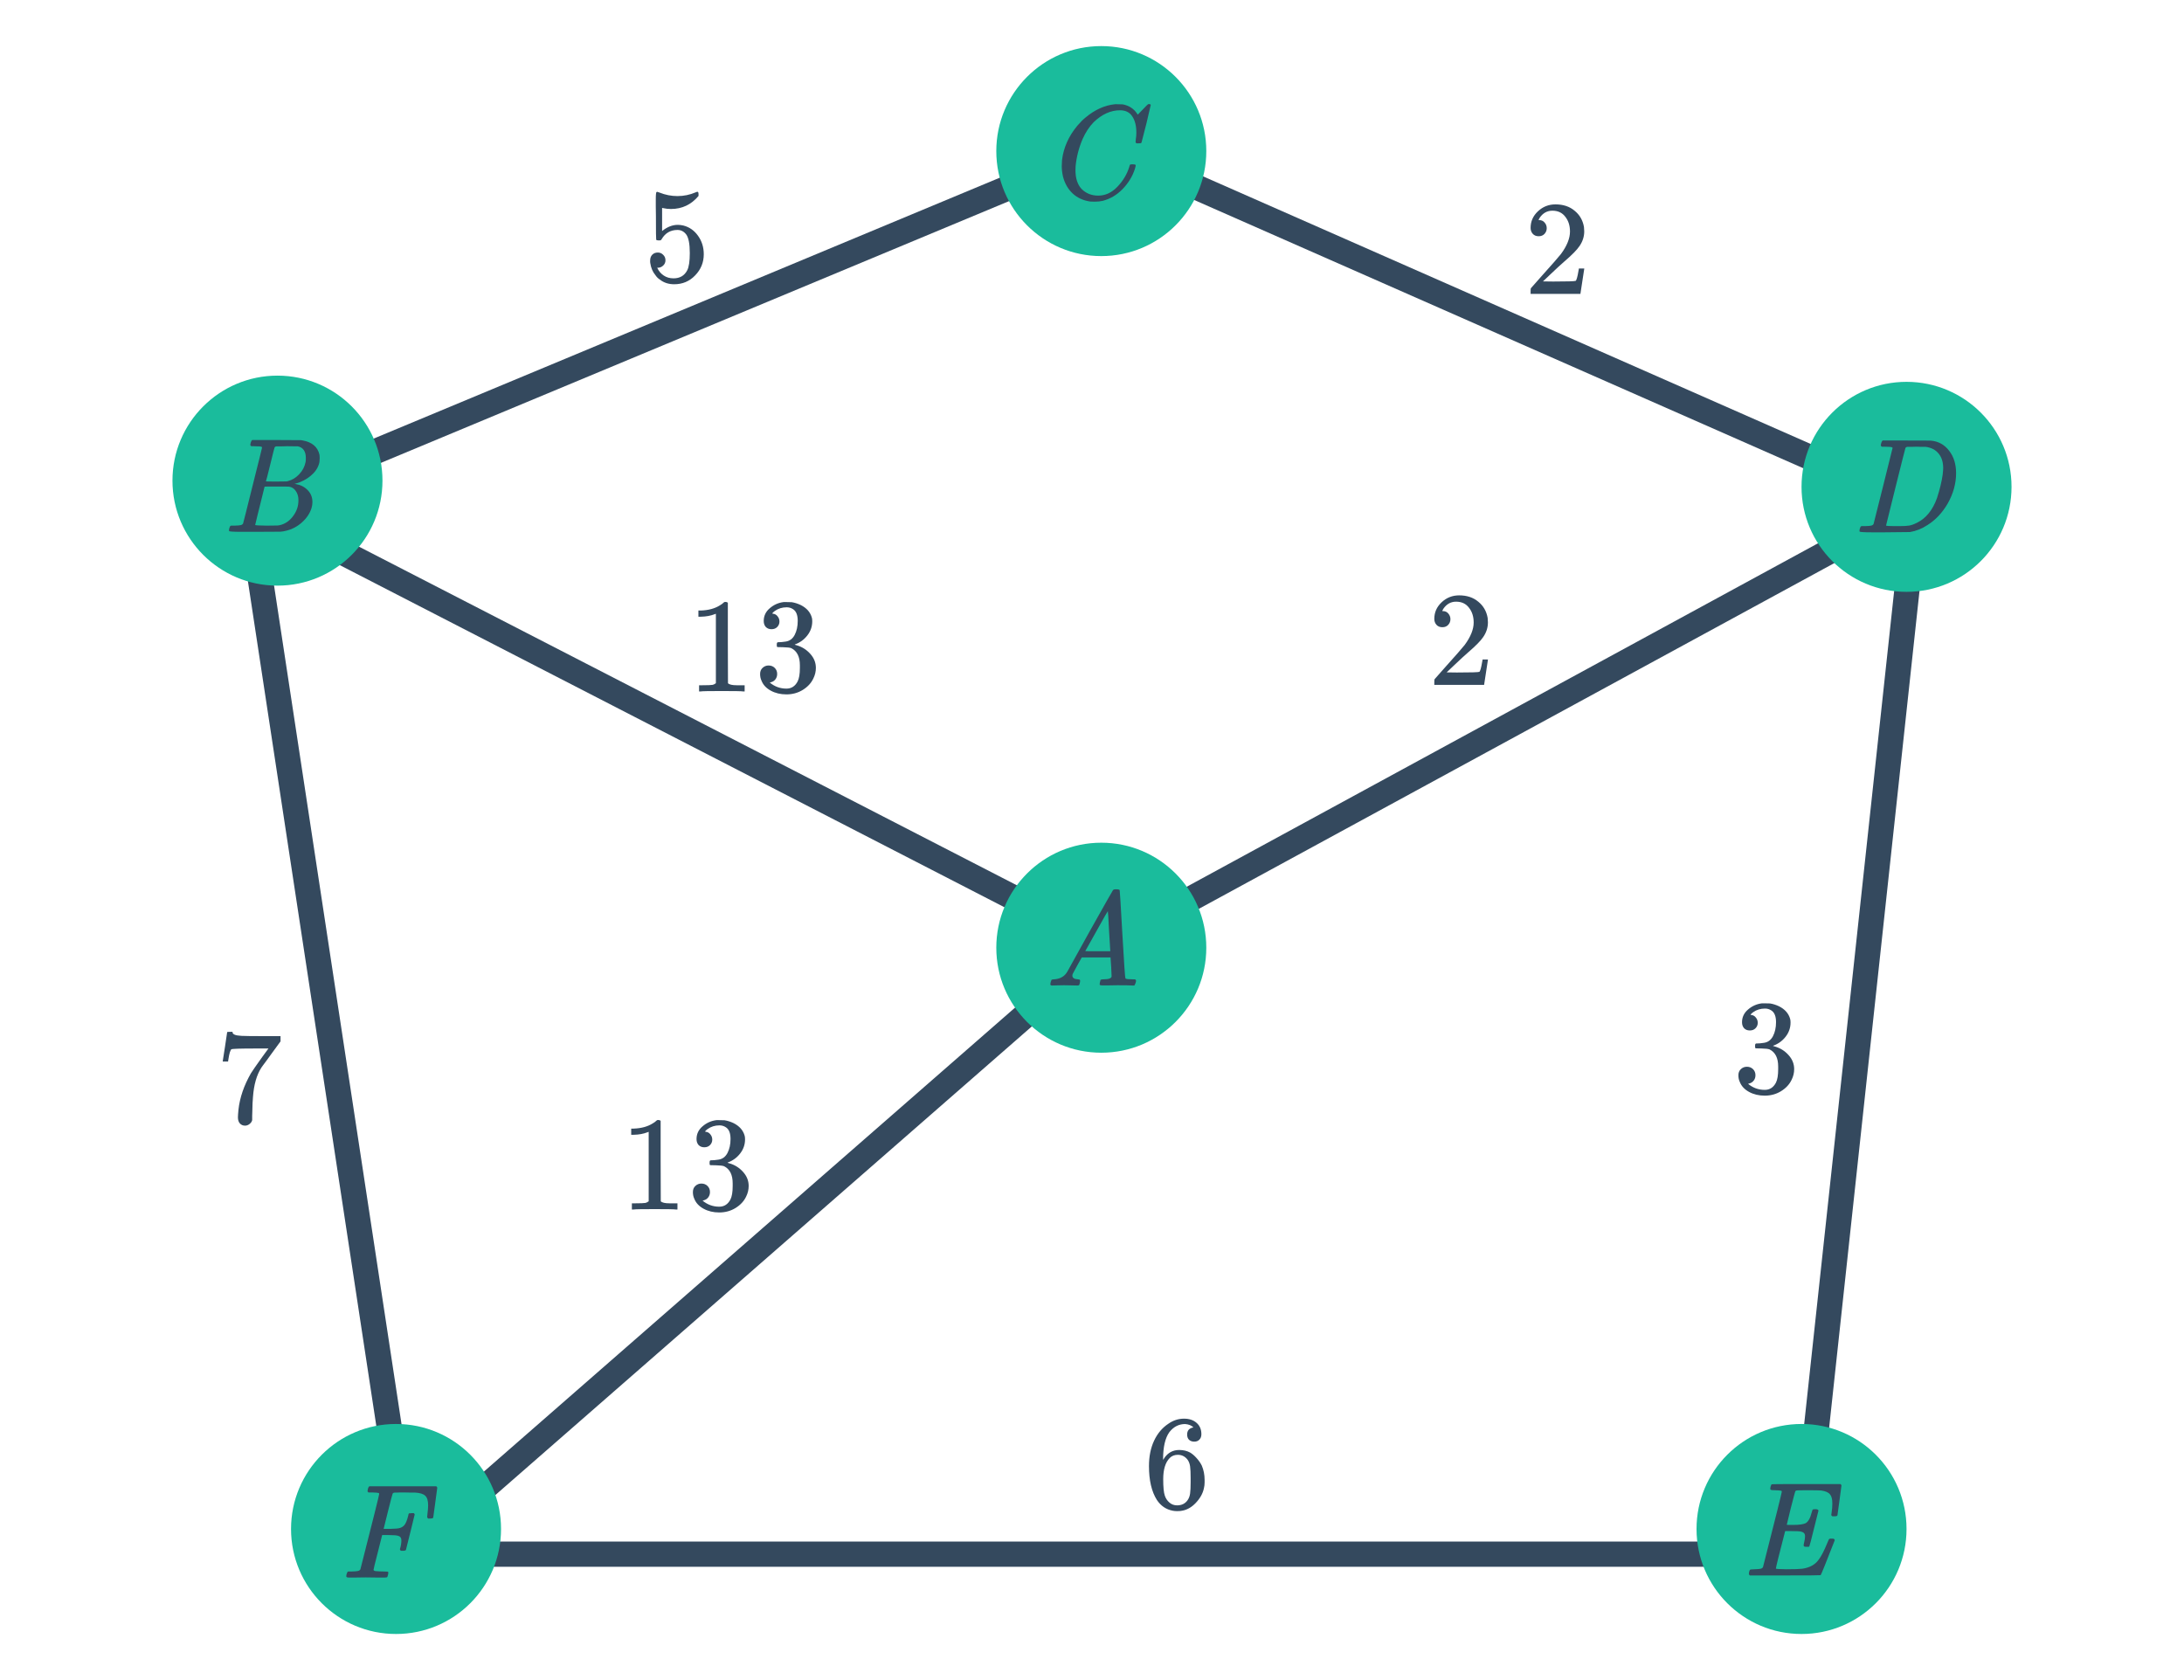 <svg width="260" height="200" viewBox="0 0 260 200" fill="none" xmlns="http://www.w3.org/2000/svg">
<path d="M48.636 185.011H214.62L228.119 60.022M48.636 185.011L29.637 60.022M48.636 185.011L131.628 112.517M228.119 60.022L131.628 17.526L29.637 60.022M228.119 60.022L131.628 112.517M29.637 60.022L131.628 112.517" stroke="#34495E" stroke-width="3"/>
<circle cx="33.032" cy="57.216" r="12.5" fill="#1ABC9C"/>
<path d="M29.85 52.686C29.893 52.547 29.946 52.446 30.01 52.382H32.922L35.834 52.398L36.026 52.43C37.146 52.633 37.813 53.193 38.026 54.11C38.047 54.196 38.058 54.345 38.058 54.558C38.058 54.857 38.026 55.092 37.962 55.262C37.802 55.785 37.466 56.254 36.954 56.67C36.442 57.086 35.871 57.38 35.242 57.55L35.066 57.598L35.242 57.63C35.797 57.726 36.261 57.966 36.634 58.35C37.007 58.734 37.194 59.209 37.194 59.774C37.194 59.998 37.162 60.222 37.098 60.446C36.906 61.086 36.527 61.662 35.962 62.174C35.407 62.675 34.773 63.011 34.058 63.182C33.813 63.246 33.583 63.283 33.37 63.294C33.157 63.294 32.181 63.3 30.442 63.31H28.81C27.797 63.31 27.285 63.278 27.274 63.214C27.274 63.214 27.274 63.209 27.274 63.198C27.263 63.188 27.258 63.166 27.258 63.134C27.258 63.07 27.269 62.995 27.29 62.91C27.343 62.729 27.397 62.622 27.45 62.59L27.53 62.574C27.573 62.574 27.631 62.574 27.706 62.574C27.781 62.574 27.855 62.574 27.93 62.574C28.303 62.563 28.549 62.542 28.666 62.51C28.794 62.478 28.885 62.414 28.938 62.318C28.959 62.276 29.338 60.772 30.074 57.806C30.821 54.841 31.194 53.337 31.194 53.294C31.194 53.283 31.189 53.267 31.178 53.246V53.214C31.114 53.15 30.789 53.118 30.202 53.118H29.914C29.85 53.065 29.813 53.022 29.802 52.99C29.791 52.947 29.807 52.846 29.85 52.686ZM36.41 54.526C36.41 53.737 36.095 53.273 35.466 53.134C35.402 53.123 34.975 53.118 34.186 53.118C33.994 53.118 33.797 53.123 33.594 53.134C33.402 53.134 33.242 53.134 33.114 53.134C32.997 53.134 32.933 53.134 32.922 53.134C32.805 53.145 32.725 53.193 32.682 53.278C32.661 53.321 32.49 53.998 32.17 55.31C31.85 56.611 31.679 57.273 31.658 57.294C31.658 57.316 32.063 57.326 32.874 57.326L34.106 57.31L34.266 57.278C34.789 57.139 35.242 56.862 35.626 56.446C36.021 56.03 36.271 55.55 36.378 55.006C36.399 54.91 36.41 54.75 36.41 54.526ZM34.41 57.934C34.367 57.923 33.866 57.918 32.906 57.918C31.978 57.918 31.509 57.923 31.498 57.934C31.498 57.956 31.402 58.345 31.21 59.102C31.029 59.859 30.842 60.611 30.65 61.358C30.469 62.105 30.378 62.483 30.378 62.494C30.378 62.537 30.831 62.563 31.738 62.574C32.453 62.574 32.885 62.569 33.034 62.558C33.183 62.547 33.343 62.516 33.514 62.462C34.079 62.281 34.554 61.918 34.938 61.374C35.333 60.83 35.53 60.222 35.53 59.55C35.53 59.113 35.423 58.745 35.21 58.446C35.007 58.148 34.741 57.977 34.41 57.934Z" fill="#34495E"/>
<circle cx="131.107" cy="17.986" r="12.5" fill="#1ABC9C"/>
<path d="M135.28 15.783C135.28 14.983 135.12 14.343 134.8 13.863C134.491 13.372 134 13.127 133.328 13.127C132.229 13.127 131.184 13.601 130.192 14.551C129.669 15.095 129.232 15.761 128.88 16.551C128.432 17.607 128.155 18.684 128.048 19.783C128.037 19.868 128.032 20.028 128.032 20.263C128.032 21.223 128.272 21.964 128.752 22.487C129.285 23.02 129.947 23.287 130.736 23.287C131.589 23.287 132.352 22.935 133.024 22.231C133.707 21.516 134.181 20.716 134.448 19.831C134.48 19.692 134.512 19.612 134.544 19.591C134.576 19.569 134.672 19.559 134.832 19.559C135.056 19.559 135.179 19.591 135.2 19.655C135.211 19.708 135.179 19.863 135.104 20.119C134.816 21.004 134.325 21.804 133.632 22.519C132.939 23.223 132.149 23.687 131.264 23.911C130.997 23.975 130.683 24.007 130.32 24.007C130.032 24.007 129.856 24.001 129.792 23.991C128.96 23.873 128.261 23.553 127.696 23.031C127.141 22.508 126.757 21.836 126.544 21.015C126.448 20.588 126.4 20.172 126.4 19.767C126.4 19.543 126.411 19.303 126.432 19.047C126.613 17.575 127.216 16.22 128.24 14.983C128.613 14.545 128.949 14.209 129.248 13.975C130.347 13.057 131.509 12.535 132.736 12.407H132.992C133.355 12.407 133.579 12.412 133.664 12.423C134.421 12.572 134.992 12.945 135.376 13.543C135.408 13.607 135.435 13.639 135.456 13.639C135.637 13.457 135.835 13.255 136.048 13.031C136.443 12.615 136.651 12.407 136.672 12.407C136.683 12.396 136.715 12.391 136.768 12.391C136.917 12.391 136.992 12.428 136.992 12.503C136.992 12.545 136.821 13.276 136.48 14.695C136.096 16.177 135.904 16.924 135.904 16.935C135.883 16.988 135.856 17.025 135.824 17.047C135.792 17.057 135.696 17.063 135.536 17.063H135.28C135.216 16.999 135.184 16.929 135.184 16.855C135.205 16.791 135.216 16.695 135.216 16.567C135.259 16.332 135.28 16.071 135.28 15.783Z" fill="#34495E"/>
<path d="M78.31 30.062C78.566 30.062 78.779 30.152 78.95 30.334C79.131 30.504 79.222 30.723 79.222 30.99C79.222 31.235 79.131 31.443 78.95 31.614C78.768 31.784 78.566 31.87 78.342 31.87H78.23L78.278 31.95C78.438 32.291 78.683 32.574 79.014 32.798C79.344 33.022 79.734 33.134 80.182 33.134C80.939 33.134 81.483 32.814 81.814 32.174C82.016 31.779 82.118 31.096 82.118 30.126C82.118 29.027 81.974 28.286 81.686 27.902C81.408 27.55 81.067 27.374 80.662 27.374C79.83 27.374 79.2 27.736 78.774 28.462C78.731 28.536 78.688 28.584 78.646 28.606C78.614 28.616 78.539 28.622 78.422 28.622C78.24 28.622 78.139 28.59 78.118 28.526C78.096 28.483 78.086 27.55 78.086 25.726C78.086 25.406 78.08 25.027 78.07 24.59C78.07 24.152 78.07 23.875 78.07 23.758C78.07 23.16 78.102 22.862 78.166 22.862C78.187 22.84 78.208 22.83 78.23 22.83L78.518 22.926C79.211 23.203 79.92 23.342 80.646 23.342C81.403 23.342 82.128 23.192 82.822 22.894C82.907 22.851 82.976 22.83 83.03 22.83C83.115 22.83 83.158 22.926 83.158 23.118V23.326C82.294 24.36 81.2 24.878 79.878 24.878C79.547 24.878 79.248 24.846 78.982 24.782L78.822 24.75V27.502C79.43 27.011 80.054 26.766 80.694 26.766C80.896 26.766 81.115 26.792 81.35 26.846C82.064 27.027 82.646 27.432 83.094 28.062C83.552 28.691 83.782 29.427 83.782 30.27C83.782 31.24 83.44 32.078 82.758 32.782C82.086 33.486 81.254 33.838 80.262 33.838C79.59 33.838 79.019 33.651 78.55 33.278C78.347 33.15 78.171 32.974 78.022 32.75C77.702 32.366 77.499 31.891 77.414 31.326C77.414 31.294 77.408 31.246 77.398 31.182C77.398 31.107 77.398 31.054 77.398 31.022C77.398 30.723 77.483 30.488 77.654 30.318C77.824 30.147 78.043 30.062 78.31 30.062Z" fill="#34495E"/>
<path d="M88.472 82.31C88.291 82.278 87.443 82.262 85.928 82.262C84.435 82.262 83.598 82.278 83.416 82.31H83.224V81.574H83.64C84.259 81.574 84.659 81.558 84.84 81.526C84.926 81.516 85.054 81.451 85.224 81.334V73.062C85.203 73.062 85.16 73.078 85.096 73.11C84.606 73.302 84.056 73.403 83.448 73.414H83.144V72.678H83.448C84.344 72.646 85.091 72.444 85.688 72.07C85.88 71.963 86.046 71.841 86.184 71.702C86.206 71.67 86.27 71.654 86.376 71.654C86.483 71.654 86.574 71.686 86.648 71.75V76.534L86.664 81.334C86.824 81.494 87.171 81.574 87.704 81.574H88.232H88.648V82.31H88.472ZM91.848 74.902C91.56 74.902 91.331 74.811 91.16 74.63C91 74.449 90.92 74.214 90.92 73.926C90.92 73.318 91.16 72.811 91.64 72.406C92.12 71.99 92.675 71.745 93.304 71.67H93.544C93.918 71.67 94.152 71.675 94.248 71.686C94.6 71.74 94.958 71.852 95.32 72.022C96.024 72.374 96.467 72.876 96.648 73.526C96.68 73.633 96.696 73.777 96.696 73.958C96.696 74.588 96.499 75.153 96.104 75.654C95.72 76.145 95.235 76.497 94.648 76.71C94.595 76.731 94.595 76.748 94.648 76.758C94.67 76.769 94.723 76.785 94.808 76.806C95.459 76.987 96.008 77.329 96.456 77.83C96.904 78.321 97.128 78.881 97.128 79.51C97.128 79.948 97.027 80.369 96.824 80.774C96.568 81.318 96.147 81.772 95.56 82.134C94.984 82.486 94.339 82.662 93.624 82.662C92.92 82.662 92.296 82.513 91.752 82.214C91.208 81.915 90.84 81.516 90.648 81.014C90.542 80.79 90.488 80.529 90.488 80.23C90.488 79.931 90.584 79.692 90.776 79.51C90.979 79.318 91.219 79.222 91.496 79.222C91.795 79.222 92.04 79.318 92.232 79.51C92.424 79.702 92.52 79.942 92.52 80.23C92.52 80.475 92.451 80.689 92.312 80.87C92.174 81.052 91.987 81.169 91.752 81.222L91.64 81.254C92.216 81.734 92.878 81.974 93.624 81.974C94.211 81.974 94.654 81.692 94.952 81.126C95.134 80.774 95.224 80.236 95.224 79.51V79.19C95.224 78.177 94.883 77.499 94.2 77.158C94.04 77.094 93.715 77.057 93.224 77.046L92.552 77.03L92.504 76.998C92.483 76.966 92.472 76.881 92.472 76.742C92.472 76.614 92.488 76.534 92.52 76.502C92.552 76.47 92.579 76.454 92.6 76.454C92.899 76.454 93.208 76.427 93.528 76.374C93.998 76.31 94.355 76.049 94.6 75.59C94.846 75.121 94.968 74.561 94.968 73.91C94.968 73.217 94.782 72.753 94.408 72.518C94.184 72.369 93.934 72.294 93.656 72.294C93.123 72.294 92.654 72.438 92.248 72.726C92.206 72.748 92.158 72.785 92.104 72.838C92.051 72.881 92.008 72.924 91.976 72.966L91.928 73.03C91.96 73.041 91.998 73.052 92.04 73.062C92.254 73.084 92.43 73.185 92.568 73.366C92.718 73.547 92.792 73.755 92.792 73.99C92.792 74.246 92.702 74.465 92.52 74.646C92.35 74.817 92.126 74.902 91.848 74.902Z" fill="#34495E"/>
<path d="M171.71 74.665C171.411 74.665 171.176 74.569 171.006 74.377C170.835 74.185 170.75 73.95 170.75 73.673C170.75 72.905 171.038 72.249 171.614 71.705C172.2 71.15 172.899 70.873 173.71 70.873C174.627 70.873 175.384 71.124 175.982 71.625C176.59 72.116 176.963 72.761 177.102 73.561C177.123 73.753 177.134 73.929 177.134 74.089C177.134 74.708 176.947 75.289 176.574 75.833C176.275 76.281 175.672 76.894 174.766 77.673C174.382 78.004 173.848 78.494 173.166 79.145L172.222 80.041L173.438 80.057C175.112 80.057 176.003 80.03 176.11 79.977C176.152 79.966 176.206 79.854 176.27 79.641C176.312 79.524 176.387 79.161 176.494 78.553V78.505H177.134V78.553L176.686 81.481V81.529H170.75V81.225C170.75 81.012 170.76 80.889 170.782 80.857C170.792 80.846 171.24 80.34 172.126 79.337C173.288 78.046 174.035 77.193 174.366 76.777C175.08 75.806 175.438 74.916 175.438 74.105C175.438 73.401 175.251 72.814 174.878 72.345C174.515 71.865 174.003 71.625 173.342 71.625C172.723 71.625 172.222 71.902 171.838 72.457C171.816 72.5 171.784 72.558 171.742 72.633C171.71 72.686 171.694 72.718 171.694 72.729C171.694 72.74 171.72 72.745 171.774 72.745C172.04 72.745 172.254 72.841 172.414 73.033C172.584 73.225 172.67 73.449 172.67 73.705C172.67 73.972 172.579 74.201 172.398 74.393C172.227 74.574 171.998 74.665 171.71 74.665Z" fill="#34495E"/>
<path d="M208.312 122.669C208.024 122.669 207.795 122.578 207.624 122.397C207.464 122.216 207.384 121.981 207.384 121.693C207.384 121.085 207.624 120.578 208.104 120.173C208.584 119.757 209.139 119.512 209.768 119.437H210.008C210.381 119.437 210.616 119.442 210.712 119.453C211.064 119.506 211.421 119.618 211.784 119.789C212.488 120.141 212.931 120.642 213.112 121.293C213.144 121.4 213.16 121.544 213.16 121.725C213.16 122.354 212.963 122.92 212.568 123.421C212.184 123.912 211.699 124.264 211.112 124.477C211.059 124.498 211.059 124.514 211.112 124.525C211.133 124.536 211.187 124.552 211.272 124.573C211.923 124.754 212.472 125.096 212.92 125.597C213.368 126.088 213.592 126.648 213.592 127.277C213.592 127.714 213.491 128.136 213.288 128.541C213.032 129.085 212.611 129.538 212.024 129.901C211.448 130.253 210.803 130.429 210.088 130.429C209.384 130.429 208.76 130.28 208.216 129.981C207.672 129.682 207.304 129.282 207.112 128.781C207.005 128.557 206.952 128.296 206.952 127.997C206.952 127.698 207.048 127.458 207.24 127.277C207.443 127.085 207.683 126.989 207.96 126.989C208.259 126.989 208.504 127.085 208.696 127.277C208.888 127.469 208.984 127.709 208.984 127.997C208.984 128.242 208.915 128.456 208.776 128.637C208.637 128.818 208.451 128.936 208.216 128.989L208.104 129.021C208.68 129.501 209.341 129.741 210.088 129.741C210.675 129.741 211.117 129.458 211.416 128.893C211.597 128.541 211.688 128.002 211.688 127.277V126.957C211.688 125.944 211.347 125.266 210.664 124.925C210.504 124.861 210.179 124.824 209.688 124.813L209.016 124.797L208.968 124.765C208.947 124.733 208.936 124.648 208.936 124.509C208.936 124.381 208.952 124.301 208.984 124.269C209.016 124.237 209.043 124.221 209.064 124.221C209.363 124.221 209.672 124.194 209.992 124.141C210.461 124.077 210.819 123.816 211.064 123.357C211.309 122.888 211.432 122.328 211.432 121.677C211.432 120.984 211.245 120.52 210.872 120.285C210.648 120.136 210.397 120.061 210.12 120.061C209.587 120.061 209.117 120.205 208.712 120.493C208.669 120.514 208.621 120.552 208.568 120.605C208.515 120.648 208.472 120.69 208.44 120.733L208.392 120.797C208.424 120.808 208.461 120.818 208.504 120.829C208.717 120.85 208.893 120.952 209.032 121.133C209.181 121.314 209.256 121.522 209.256 121.757C209.256 122.013 209.165 122.232 208.984 122.413C208.813 122.584 208.589 122.669 208.312 122.669Z" fill="#34495E"/>
<path d="M142.078 169.922C141.843 169.688 141.513 169.554 141.086 169.522C140.339 169.522 139.715 169.842 139.214 170.482C138.713 171.176 138.462 172.253 138.462 173.714L138.478 173.778L138.606 173.57C139.043 172.93 139.635 172.61 140.382 172.61C140.873 172.61 141.305 172.712 141.678 172.914C141.934 173.064 142.19 173.282 142.446 173.57C142.702 173.848 142.91 174.146 143.07 174.466C143.294 174.989 143.406 175.56 143.406 176.178V176.466C143.406 176.712 143.379 176.941 143.326 177.154C143.198 177.784 142.867 178.376 142.334 178.93C141.875 179.41 141.363 179.709 140.798 179.826C140.627 179.869 140.414 179.89 140.158 179.89C139.955 179.89 139.774 179.874 139.614 179.842C138.825 179.693 138.195 179.266 137.726 178.562C137.097 177.57 136.782 176.226 136.782 174.53C136.782 173.378 136.985 172.37 137.39 171.506C137.795 170.642 138.361 169.97 139.086 169.49C139.662 169.085 140.286 168.882 140.958 168.882C141.577 168.882 142.073 169.048 142.446 169.378C142.83 169.709 143.022 170.162 143.022 170.738C143.022 171.005 142.942 171.218 142.782 171.378C142.633 171.538 142.43 171.618 142.174 171.618C141.918 171.618 141.71 171.544 141.55 171.394C141.401 171.245 141.326 171.037 141.326 170.77C141.326 170.29 141.577 170.008 142.078 169.922ZM141.374 173.762C141.075 173.378 140.691 173.186 140.222 173.186C139.827 173.186 139.507 173.309 139.262 173.554C138.739 174.077 138.478 174.92 138.478 176.082C138.478 177.032 138.542 177.688 138.67 178.05C138.777 178.37 138.958 178.642 139.214 178.866C139.47 179.09 139.774 179.202 140.126 179.202C140.67 179.202 141.086 179 141.374 178.594C141.534 178.37 141.635 178.104 141.678 177.794C141.721 177.485 141.742 177.037 141.742 176.45V176.194V175.938C141.742 175.33 141.721 174.872 141.678 174.562C141.635 174.253 141.534 173.986 141.374 173.762Z" fill="#34495E"/>
<path d="M80.472 143.983C80.291 143.951 79.443 143.935 77.928 143.935C76.435 143.935 75.598 143.951 75.416 143.983H75.224V143.247H75.64C76.259 143.247 76.659 143.231 76.84 143.199C76.926 143.188 77.054 143.124 77.224 143.007V134.735C77.203 134.735 77.16 134.751 77.096 134.783C76.606 134.975 76.056 135.076 75.448 135.087H75.144V134.351H75.448C76.344 134.319 77.091 134.116 77.688 133.743C77.88 133.636 78.046 133.514 78.184 133.375C78.206 133.343 78.27 133.327 78.376 133.327C78.483 133.327 78.574 133.359 78.648 133.423V138.207L78.664 143.007C78.824 143.167 79.171 143.247 79.704 143.247H80.232H80.648V143.983H80.472ZM83.848 136.575C83.56 136.575 83.331 136.484 83.16 136.303C83 136.122 82.92 135.887 82.92 135.599C82.92 134.991 83.16 134.484 83.64 134.079C84.12 133.663 84.675 133.418 85.304 133.343H85.544C85.918 133.343 86.152 133.348 86.248 133.359C86.6 133.412 86.958 133.524 87.32 133.695C88.024 134.047 88.467 134.548 88.648 135.199C88.68 135.306 88.696 135.45 88.696 135.631C88.696 136.26 88.499 136.826 88.104 137.327C87.72 137.818 87.235 138.17 86.648 138.383C86.595 138.404 86.595 138.42 86.648 138.431C86.67 138.442 86.723 138.458 86.808 138.479C87.459 138.66 88.008 139.002 88.456 139.503C88.904 139.994 89.128 140.554 89.128 141.183C89.128 141.62 89.027 142.042 88.824 142.447C88.568 142.991 88.147 143.444 87.56 143.807C86.984 144.159 86.339 144.335 85.624 144.335C84.92 144.335 84.296 144.186 83.752 143.887C83.208 143.588 82.84 143.188 82.648 142.687C82.542 142.463 82.488 142.202 82.488 141.903C82.488 141.604 82.584 141.364 82.776 141.183C82.979 140.991 83.219 140.895 83.496 140.895C83.795 140.895 84.04 140.991 84.232 141.183C84.424 141.375 84.52 141.615 84.52 141.903C84.52 142.148 84.451 142.362 84.312 142.543C84.174 142.724 83.987 142.842 83.752 142.895L83.64 142.927C84.216 143.407 84.878 143.647 85.624 143.647C86.211 143.647 86.654 143.364 86.952 142.799C87.134 142.447 87.224 141.908 87.224 141.183V140.863C87.224 139.85 86.883 139.172 86.2 138.831C86.04 138.767 85.715 138.73 85.224 138.719L84.552 138.703L84.504 138.671C84.483 138.639 84.472 138.554 84.472 138.415C84.472 138.287 84.488 138.207 84.52 138.175C84.552 138.143 84.579 138.127 84.6 138.127C84.899 138.127 85.208 138.1 85.528 138.047C85.998 137.983 86.355 137.722 86.6 137.263C86.846 136.794 86.968 136.234 86.968 135.583C86.968 134.89 86.782 134.426 86.408 134.191C86.184 134.042 85.934 133.967 85.656 133.967C85.123 133.967 84.654 134.111 84.248 134.399C84.206 134.42 84.158 134.458 84.104 134.511C84.051 134.554 84.008 134.596 83.976 134.639L83.928 134.703C83.96 134.714 83.998 134.724 84.04 134.735C84.254 134.756 84.43 134.858 84.568 135.039C84.718 135.22 84.792 135.428 84.792 135.663C84.792 135.919 84.702 136.138 84.52 136.319C84.35 136.49 84.126 136.575 83.848 136.575Z" fill="#34495E"/>
<path d="M26.517 126.32C26.528 126.299 26.619 125.717 26.789 124.576L27.045 122.864C27.045 122.843 27.152 122.832 27.365 122.832H27.685V122.896C27.685 123.003 27.765 123.093 27.925 123.168C28.085 123.243 28.363 123.291 28.757 123.312C29.163 123.333 30.064 123.344 31.461 123.344H33.397V123.968L32.309 125.456C32.149 125.68 31.968 125.931 31.765 126.208C31.563 126.475 31.408 126.683 31.301 126.832C31.195 126.981 31.131 127.072 31.109 127.104C30.555 127.968 30.224 129.125 30.117 130.576C30.075 131.013 30.048 131.611 30.037 132.368C30.037 132.517 30.032 132.672 30.021 132.832C30.021 132.981 30.021 133.104 30.021 133.2V133.344C29.979 133.525 29.872 133.68 29.701 133.808C29.541 133.936 29.365 134 29.173 134C28.917 134 28.709 133.909 28.549 133.728C28.4 133.557 28.325 133.317 28.325 133.008C28.325 132.848 28.347 132.544 28.389 132.096C28.549 130.656 29.045 129.211 29.877 127.76C30.091 127.419 30.539 126.773 31.221 125.824L31.957 124.816H30.469C28.613 124.816 27.637 124.848 27.541 124.912C27.499 124.933 27.44 125.051 27.365 125.264C27.301 125.477 27.248 125.728 27.205 126.016C27.184 126.197 27.168 126.299 27.157 126.32V126.368H26.517V126.32Z" fill="#34495E"/>
<path d="M183.175 28.122C182.876 28.122 182.642 28.026 182.471 27.834C182.3 27.642 182.215 27.407 182.215 27.13C182.215 26.362 182.503 25.706 183.079 25.162C183.666 24.607 184.364 24.33 185.175 24.33C186.092 24.33 186.85 24.58 187.447 25.082C188.055 25.572 188.428 26.218 188.567 27.018C188.588 27.21 188.599 27.386 188.599 27.546C188.599 28.164 188.412 28.746 188.039 29.29C187.74 29.738 187.138 30.351 186.231 31.13C185.847 31.46 185.314 31.951 184.631 32.602L183.687 33.498L184.903 33.514C186.578 33.514 187.468 33.487 187.575 33.434C187.618 33.423 187.671 33.311 187.735 33.098C187.778 32.98 187.852 32.618 187.959 32.01V31.962H188.599V32.01L188.151 34.938V34.986H182.215V34.682C182.215 34.468 182.226 34.346 182.247 34.314C182.258 34.303 182.706 33.796 183.591 32.794C184.754 31.503 185.5 30.65 185.831 30.234C186.546 29.263 186.903 28.372 186.903 27.562C186.903 26.858 186.716 26.271 186.343 25.802C185.98 25.322 185.468 25.082 184.807 25.082C184.188 25.082 183.687 25.359 183.303 25.914C183.282 25.956 183.25 26.015 183.207 26.09C183.175 26.143 183.159 26.175 183.159 26.186C183.159 26.196 183.186 26.202 183.239 26.202C183.506 26.202 183.719 26.298 183.879 26.49C184.05 26.682 184.135 26.906 184.135 27.162C184.135 27.428 184.044 27.658 183.863 27.85C183.692 28.031 183.463 28.122 183.175 28.122Z" fill="#34495E"/>
<circle cx="131.107" cy="112.818" r="12.5" fill="#1ABC9C"/>
<path d="M127.534 117.302C127.193 117.291 126.899 117.286 126.654 117.286C126.409 117.286 126.137 117.291 125.838 117.302C125.55 117.313 125.353 117.318 125.246 117.318C125.107 117.318 125.038 117.265 125.038 117.158C125.038 117.126 125.054 117.041 125.086 116.902C125.129 116.763 125.155 116.689 125.166 116.678C125.187 116.614 125.289 116.582 125.47 116.582C126.142 116.539 126.638 116.289 126.958 115.83C127.022 115.723 127.059 115.665 127.07 115.654C127.07 115.633 127.966 114.017 129.758 110.806C131.561 107.595 132.473 105.985 132.494 105.974C132.515 105.942 132.553 105.915 132.606 105.894C132.638 105.873 132.745 105.862 132.926 105.862C133.107 105.862 133.23 105.894 133.294 105.958C133.315 105.979 133.422 107.718 133.614 111.174C133.817 114.694 133.939 116.465 133.982 116.486H133.998C134.083 116.55 134.371 116.582 134.862 116.582H135.134C135.209 116.657 135.246 116.71 135.246 116.742C135.246 116.827 135.219 116.939 135.166 117.078C135.113 117.206 135.07 117.286 135.038 117.318H134.83C134.499 117.297 133.897 117.286 133.022 117.286C132.809 117.286 132.494 117.291 132.078 117.302C131.662 117.302 131.358 117.302 131.166 117.302C130.995 117.302 130.91 117.259 130.91 117.174C130.91 117.142 130.921 117.062 130.942 116.934C130.953 116.902 130.963 116.865 130.974 116.822C130.985 116.769 130.99 116.737 130.99 116.726C131.001 116.705 131.011 116.683 131.022 116.662C131.043 116.63 131.065 116.614 131.086 116.614C131.107 116.603 131.134 116.598 131.166 116.598C131.209 116.587 131.257 116.582 131.31 116.582C131.993 116.582 132.334 116.459 132.334 116.214C132.334 116.161 132.318 115.803 132.286 115.142L132.206 113.974H128.782L128.27 114.886C127.907 115.537 127.726 115.873 127.726 115.894C127.683 115.969 127.662 116.049 127.662 116.134C127.662 116.411 127.886 116.561 128.334 116.582C128.462 116.582 128.542 116.614 128.574 116.678C128.595 116.71 128.59 116.811 128.558 116.982C128.526 117.131 128.494 117.227 128.462 117.27C128.43 117.302 128.361 117.318 128.254 117.318C128.115 117.318 127.875 117.313 127.534 117.302ZM132.174 113.158C132.163 113.126 132.115 112.342 132.03 110.806C131.955 109.27 131.907 108.491 131.886 108.47L131.566 108.998C131.353 109.361 131.011 109.969 130.542 110.822L129.198 113.222C129.198 113.233 129.694 113.238 130.686 113.238H132.174V113.158Z" fill="#34495E"/>
<circle cx="47.147" cy="182.014" r="12.5" fill="#1ABC9C"/>
<path d="M41.495 187.794C41.314 187.794 41.223 187.741 41.223 187.634C41.223 187.57 41.234 187.495 41.255 187.41C41.308 187.229 41.362 187.122 41.415 187.09L41.479 187.074C41.532 187.074 41.596 187.074 41.671 187.074C41.746 187.074 41.82 187.074 41.895 187.074C42.268 187.063 42.514 187.042 42.631 187.01C42.759 186.978 42.85 186.914 42.903 186.818L43.463 184.61C43.836 183.149 44.21 181.671 44.583 180.178C44.956 178.685 45.143 177.906 45.143 177.842C45.143 177.778 45.122 177.741 45.079 177.73C44.983 177.698 44.727 177.677 44.311 177.666H43.863C43.799 177.602 43.762 177.559 43.751 177.538C43.751 177.506 43.767 177.405 43.799 177.234C43.831 177.106 43.884 177.005 43.959 176.93H51.943C52.018 177.005 52.055 177.063 52.055 177.106C52.055 177.149 51.975 177.746 51.815 178.898C51.666 180.05 51.586 180.637 51.575 180.658C51.554 180.733 51.431 180.77 51.207 180.77H50.967C50.892 180.717 50.855 180.653 50.855 180.578C50.855 180.557 50.855 180.535 50.855 180.514C50.866 180.482 50.871 180.439 50.871 180.386C50.882 180.333 50.887 180.279 50.887 180.226C50.94 179.799 50.967 179.458 50.967 179.202C50.967 178.637 50.85 178.253 50.615 178.05C50.391 177.837 49.991 177.714 49.415 177.682C49.394 177.682 49.228 177.682 48.919 177.682C48.61 177.671 48.348 177.666 48.135 177.666C47.975 177.666 47.804 177.666 47.623 177.666C47.452 177.666 47.308 177.671 47.191 177.682C47.074 177.682 47.01 177.682 46.999 177.682C46.86 177.693 46.775 177.735 46.743 177.81C46.711 177.863 46.524 178.573 46.183 179.938L45.671 182.002H46.439C47.058 181.991 47.452 181.954 47.623 181.89C47.868 181.815 48.06 181.677 48.199 181.474C48.338 181.271 48.466 180.941 48.583 180.482C48.594 180.45 48.604 180.407 48.615 180.354C48.626 180.301 48.631 180.269 48.631 180.258C48.642 180.237 48.652 180.215 48.663 180.194C48.674 180.162 48.695 180.146 48.727 180.146C48.759 180.146 48.796 180.146 48.839 180.146C48.882 180.135 48.94 180.13 49.015 180.13H49.255C49.33 180.183 49.367 180.237 49.367 180.29C49.367 180.322 49.196 181.021 48.855 182.386C48.524 183.751 48.348 184.455 48.327 184.498C48.306 184.573 48.183 184.61 47.959 184.61H47.719C47.644 184.535 47.607 184.471 47.607 184.418C47.724 184.066 47.783 183.714 47.783 183.362C47.783 183.074 47.66 182.898 47.415 182.834C47.244 182.77 46.86 182.738 46.263 182.738H45.495L44.983 184.77C44.642 186.093 44.471 186.791 44.471 186.866C44.471 186.941 44.54 186.994 44.679 187.026C45.031 187.058 45.388 187.074 45.751 187.074C45.954 187.074 46.082 187.079 46.135 187.09C46.199 187.101 46.231 187.138 46.231 187.202C46.231 187.319 46.194 187.49 46.119 187.714C46.098 187.767 46.002 187.794 45.831 187.794C45.628 187.794 45.282 187.794 44.791 187.794C44.311 187.783 43.895 187.778 43.543 187.778C43.202 187.778 42.812 187.783 42.375 187.794C41.948 187.794 41.655 187.794 41.495 187.794Z" fill="#34495E"/>
<circle cx="214.468" cy="182.014" r="12.5" fill="#1ABC9C"/>
<path d="M208.311 187.545C208.236 187.47 208.199 187.411 208.199 187.369C208.199 187.198 208.236 187.038 208.311 186.889C208.354 186.835 208.535 186.809 208.855 186.809C209.239 186.798 209.49 186.777 209.607 186.745C209.735 186.713 209.826 186.649 209.879 186.553L210.439 184.345C210.812 182.883 211.186 181.406 211.559 179.913C211.932 178.419 212.119 177.641 212.119 177.577C212.119 177.513 212.098 177.475 212.055 177.465C211.959 177.433 211.708 177.411 211.303 177.401C210.962 177.401 210.78 177.369 210.759 177.305C210.738 177.273 210.743 177.171 210.775 177.001C210.828 176.819 210.876 176.718 210.919 176.697C210.94 176.675 212.311 176.665 215.031 176.665H219.111C219.186 176.739 219.223 176.798 219.223 176.841C219.223 176.883 219.143 177.481 218.983 178.633C218.834 179.785 218.754 180.371 218.743 180.393C218.722 180.467 218.599 180.505 218.375 180.505H218.135C218.05 180.441 218.007 180.387 218.007 180.345C218.007 180.291 218.023 180.185 218.055 180.025C218.108 179.683 218.135 179.331 218.135 178.969C218.135 178.457 218.039 178.094 217.847 177.881C217.666 177.657 217.319 177.507 216.807 177.433C216.615 177.411 215.991 177.401 214.935 177.401C214.359 177.401 214.044 177.406 213.991 177.417C213.842 177.427 213.751 177.47 213.719 177.545C213.698 177.577 213.522 178.238 213.191 179.529C212.871 180.819 212.711 181.481 212.711 181.513C212.711 181.523 212.876 181.529 213.207 181.529H213.527C214.199 181.529 214.679 181.459 214.967 181.321C215.276 181.139 215.516 180.702 215.687 180.009C215.719 179.881 215.751 179.785 215.783 179.721C215.815 179.678 215.927 179.657 216.119 179.657C216.3 179.657 216.412 179.694 216.455 179.769C216.466 179.79 216.476 179.806 216.487 179.817L215.959 181.929C215.618 183.315 215.431 184.03 215.399 184.073C215.388 184.083 215.367 184.105 215.335 184.137H215.079C214.908 184.137 214.807 184.121 214.775 184.089C214.711 184.046 214.706 183.918 214.759 183.705C214.844 183.363 214.887 183.097 214.887 182.905C214.887 182.723 214.85 182.595 214.775 182.521C214.711 182.435 214.594 182.371 214.423 182.329C214.252 182.286 213.852 182.265 213.223 182.265H212.519C211.783 185.102 211.415 186.59 211.415 186.729C211.415 186.771 211.82 186.798 212.631 186.809C213.591 186.809 214.236 186.787 214.567 186.745C215.42 186.617 216.05 186.281 216.455 185.737C216.775 185.353 217.143 184.649 217.559 183.625C217.666 183.358 217.735 183.214 217.767 183.193C217.81 183.171 217.906 183.161 218.055 183.161C218.194 183.161 218.284 183.171 218.327 183.193C218.391 183.257 218.423 183.31 218.423 183.353C217.367 186.062 216.807 187.449 216.743 187.513C216.711 187.534 215.298 187.545 212.503 187.545H208.311Z" fill="#34495E"/>
<circle cx="226.968" cy="57.955" r="12.5" fill="#1ABC9C"/>
<path d="M223.956 52.744C223.999 52.605 224.052 52.504 224.116 52.44H226.916C228.825 52.44 229.817 52.445 229.892 52.456C230.777 52.541 231.492 52.941 232.036 53.656C232.591 54.36 232.868 55.251 232.868 56.328C232.868 57.555 232.537 58.755 231.876 59.928C231.236 61.037 230.431 61.896 229.46 62.504C228.82 62.931 228.127 63.208 227.38 63.336C227.284 63.347 226.276 63.357 224.356 63.368H222.836C221.876 63.368 221.391 63.336 221.38 63.272C221.38 63.272 221.38 63.267 221.38 63.256C221.369 63.245 221.364 63.224 221.364 63.192C221.364 63.128 221.375 63.053 221.396 62.968C221.449 62.787 221.503 62.68 221.556 62.648L221.62 62.632C221.673 62.632 221.737 62.632 221.812 62.632C221.887 62.632 221.961 62.632 222.036 62.632C222.409 62.621 222.655 62.6 222.772 62.568C222.9 62.536 222.991 62.472 223.044 62.376C223.065 62.333 223.444 60.829 224.18 57.864C224.927 54.899 225.3 53.395 225.3 53.352C225.3 53.341 225.3 53.325 225.3 53.304L225.284 53.272C225.22 53.208 224.895 53.176 224.308 53.176H224.02C223.956 53.123 223.919 53.08 223.908 53.048C223.897 53.005 223.913 52.904 223.956 52.744ZM224.532 62.552C224.532 62.605 224.863 62.632 225.524 62.632H226.036C226.601 62.632 227.012 62.611 227.268 62.568C227.535 62.525 227.849 62.413 228.212 62.232C229.289 61.699 230.084 60.717 230.596 59.288C230.927 58.264 231.151 57.341 231.268 56.52C231.311 56.136 231.332 55.875 231.332 55.736C231.332 55 231.145 54.413 230.772 53.976C230.409 53.539 229.897 53.277 229.236 53.192C229.225 53.192 229.161 53.192 229.044 53.192C228.927 53.192 228.783 53.192 228.612 53.192C228.452 53.181 228.297 53.176 228.148 53.176C227.999 53.176 227.839 53.181 227.668 53.192C227.508 53.192 227.369 53.192 227.252 53.192C227.145 53.192 227.087 53.192 227.076 53.192C226.959 53.203 226.879 53.251 226.836 53.336C226.815 53.379 226.425 54.92 225.668 57.96C224.911 60.989 224.532 62.52 224.532 62.552Z" fill="#34495E"/>
</svg>
